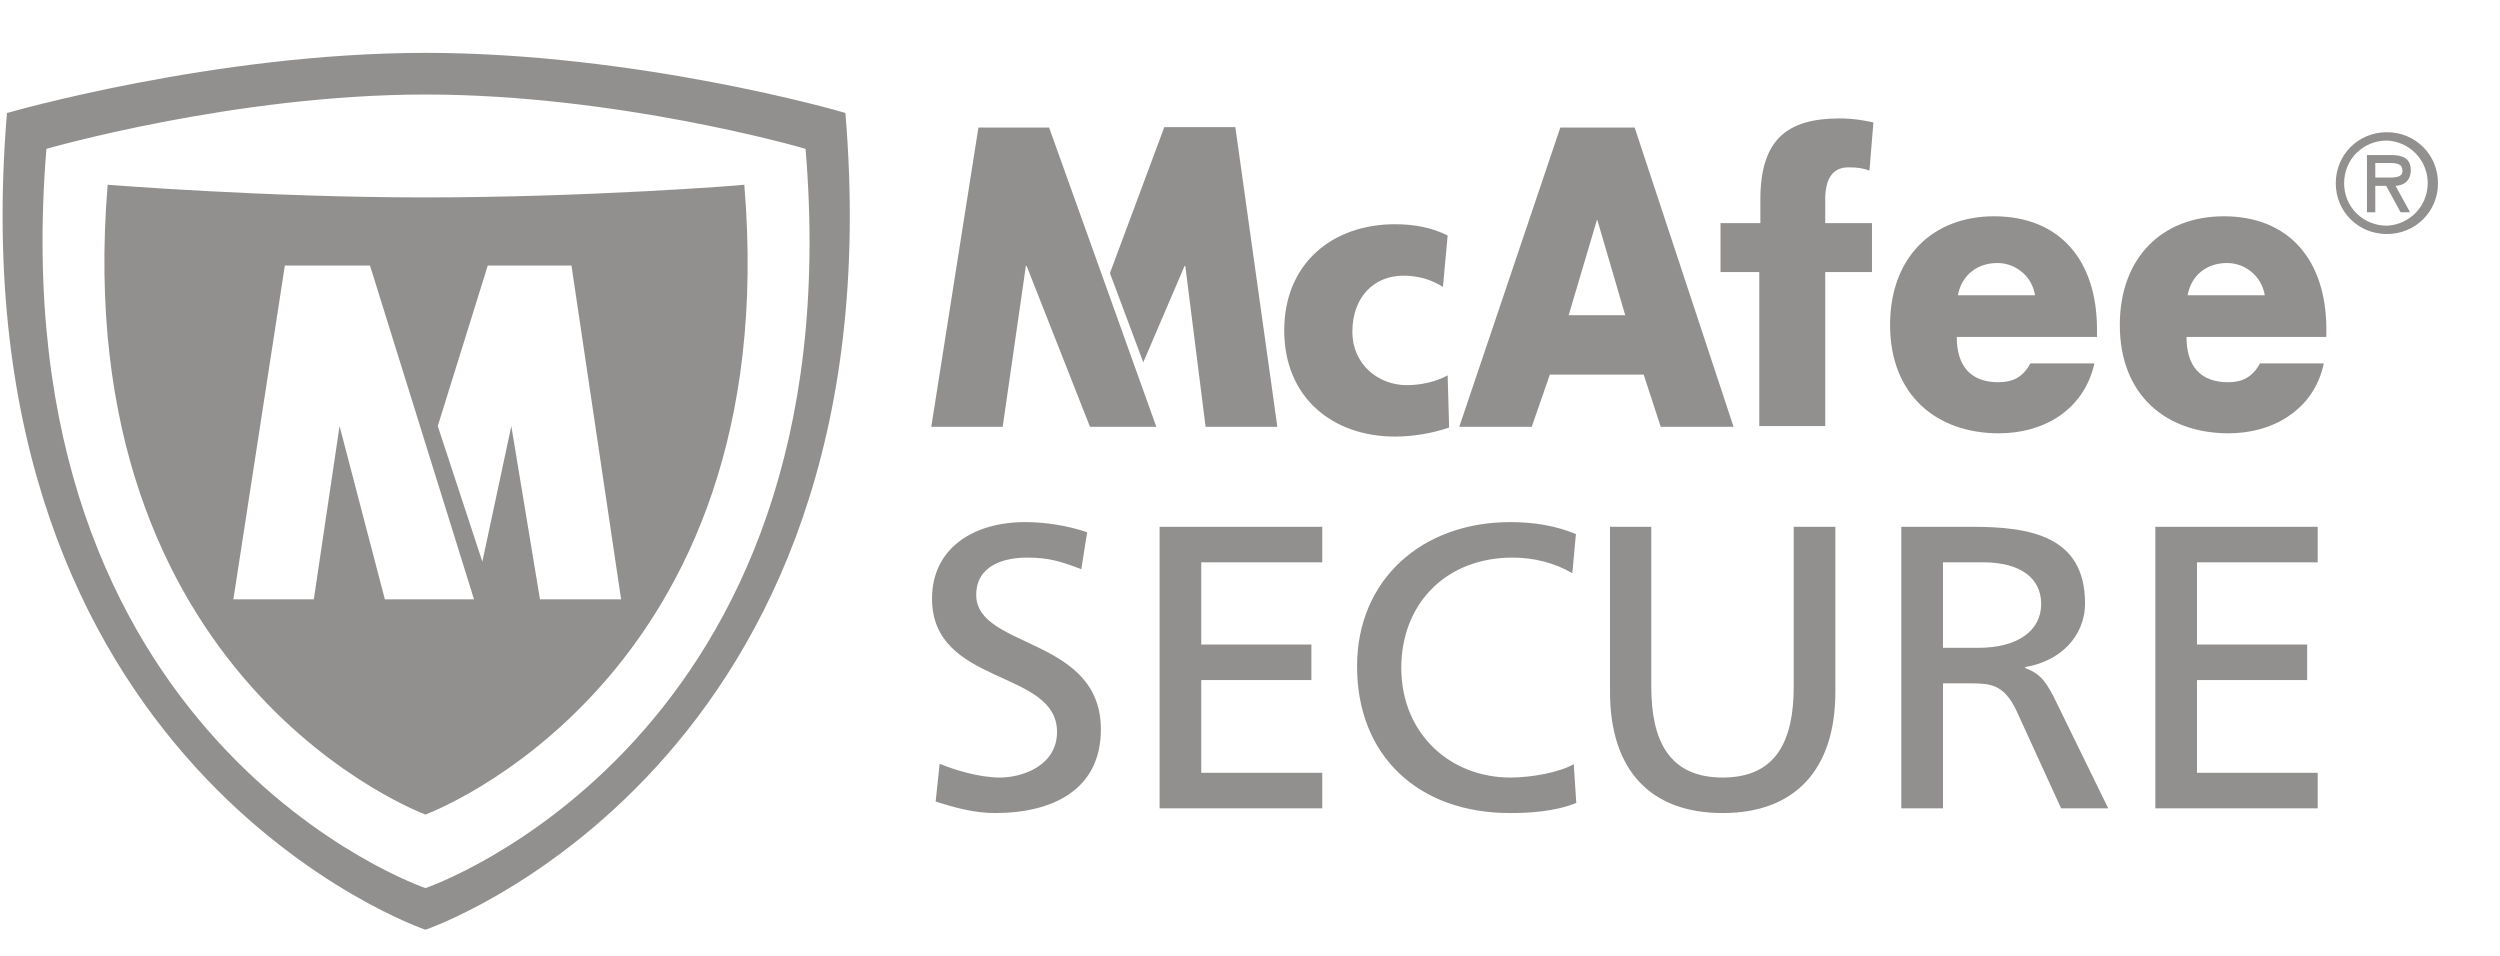 <svg width="68" height="26" viewBox="0 0 68 26" fill="none" xmlns="http://www.w3.org/2000/svg">
<g clip-path="url(#clip0_2773:23047)">
<path fill-rule="evenodd" clip-rule="evenodd" d="M20.245 5.025C20.127 5.045 15.919 5.37 11.572 5.37C7.226 5.37 2.928 5.025 2.928 5.025C1.815 18.577 11.572 22.155 11.572 22.155C11.572 22.155 21.379 18.568 20.245 5.025V5.025ZM10.468 16.301L9.236 11.589L8.536 16.301H6.348L7.748 7.223H10.064L12.893 16.301H10.468ZM14.687 16.301L13.908 11.589L13.12 15.276L11.907 11.589L13.267 7.223H15.544L16.894 16.301H14.687V16.301Z" fill="#92908E"/>
<path fill-rule="evenodd" clip-rule="evenodd" d="M22.995 3.074C22.828 3.014 17.299 1.438 11.572 1.438C5.846 1.438 0.189 3.074 0.189 3.074C-1.29 20.923 11.572 25.289 11.572 25.289C11.572 25.289 24.484 20.903 22.995 3.074V3.074ZM11.572 24.156C11.572 24.156 -0.068 20.203 1.263 4.049C1.263 4.049 6.388 2.571 11.572 2.571C16.757 2.571 21.764 4 21.911 4.049C23.262 20.194 11.572 24.156 11.572 24.156V24.156ZM31.452 11.609H29.648L27.924 7.233H27.904L27.273 11.609H25.331L26.613 3.468H28.535L31.452 11.609V11.609ZM30.19 7.43L31.669 3.458H33.601L34.744 11.609H32.792L32.24 7.233H32.221L31.097 9.855L30.19 7.43V7.43ZM42.156 10.19L41.663 11.609H39.692L42.441 3.468H44.462L47.153 11.609H45.172L44.708 10.19H42.156ZM43.447 5.981H43.437L42.668 8.573H44.206L43.447 5.981ZM57.038 9.165H53.224C53.224 9.963 53.608 10.397 54.357 10.397C54.742 10.397 55.028 10.259 55.225 9.884H56.969C56.821 10.535 56.467 11.008 56.003 11.323C55.53 11.639 54.959 11.786 54.367 11.786C52.682 11.786 51.41 10.751 51.41 8.839C51.41 6.996 52.573 5.883 54.239 5.883C56.013 5.883 57.038 7.065 57.038 8.958V9.165V9.165ZM55.353 8.031C55.315 7.787 55.191 7.564 55.003 7.403C54.815 7.242 54.575 7.153 54.328 7.154C53.805 7.154 53.362 7.46 53.254 8.031H55.353ZM63.277 9.165H59.473C59.473 9.963 59.857 10.397 60.606 10.397C60.99 10.397 61.266 10.259 61.473 9.884H63.208C63.07 10.535 62.715 11.008 62.242 11.323C61.779 11.639 61.197 11.786 60.616 11.786C58.921 11.786 57.659 10.751 57.659 8.839C57.659 6.996 58.822 5.883 60.488 5.883C62.252 5.883 63.277 7.065 63.277 8.958V9.165V9.165ZM61.602 8.031C61.513 7.499 61.059 7.154 60.577 7.154C60.044 7.154 59.611 7.46 59.502 8.031H61.602ZM63.533 4.986C63.533 4.207 64.144 3.596 64.923 3.596C65.702 3.596 66.313 4.207 66.313 4.986C66.313 5.754 65.702 6.366 64.923 6.366C64.144 6.366 63.533 5.754 63.533 4.986ZM63.76 4.986C63.76 5.636 64.282 6.139 64.923 6.139C65.222 6.126 65.504 5.999 65.712 5.783C65.919 5.567 66.034 5.28 66.034 4.981C66.034 4.682 65.919 4.394 65.712 4.178C65.504 3.962 65.222 3.835 64.923 3.823C64.282 3.823 63.76 4.325 63.76 4.986ZM65.554 5.774H65.297L64.903 5.055H64.608V5.774H64.381V4.217H65.041C65.327 4.217 65.573 4.296 65.573 4.621C65.573 4.936 65.367 5.045 65.159 5.055L65.554 5.774V5.774ZM64.608 4.434V4.828H64.854C65.061 4.828 65.347 4.858 65.347 4.651C65.347 4.453 65.189 4.434 65.002 4.434H64.608ZM47.852 7.4H46.798V6.07H47.882V5.429C47.882 3.793 48.611 3.221 50.04 3.221C50.425 3.221 50.73 3.281 50.957 3.33L50.849 4.641C50.701 4.582 50.543 4.552 50.277 4.552C49.824 4.552 49.646 4.897 49.646 5.429V6.07H50.918V7.4H49.646V11.589H47.852V7.4V7.4ZM29.412 15.482C28.84 15.265 28.525 15.167 27.933 15.167C27.303 15.167 26.553 15.384 26.553 16.182C26.553 17.651 29.944 17.316 29.944 19.839C29.944 21.475 28.643 22.115 27.066 22.115C26.504 22.115 25.962 21.968 25.45 21.8L25.558 20.775C25.942 20.933 26.622 21.149 27.194 21.149C27.845 21.149 28.751 20.805 28.751 19.908C28.751 18.193 25.351 18.666 25.351 16.281C25.351 14.921 26.465 14.201 27.884 14.201C28.406 14.201 29.027 14.29 29.57 14.477L29.412 15.482V15.482ZM31.541 14.329H35.966V15.295H32.674V17.532H35.67V18.498H32.674V21.021H35.966V21.987H31.541V14.329V14.329ZM42.767 15.591C42.274 15.305 41.722 15.167 41.14 15.167C39.317 15.167 38.115 16.438 38.115 18.163C38.115 19.957 39.445 21.149 41.081 21.149C41.653 21.149 42.412 21.012 42.806 20.785L42.875 21.84C42.274 22.086 41.535 22.115 41.071 22.115C38.578 22.115 36.912 20.558 36.912 18.124C36.912 15.768 38.676 14.201 41.081 14.201C41.692 14.201 42.294 14.29 42.865 14.526L42.767 15.591V15.591ZM49.922 18.814C49.922 20.962 48.799 22.115 46.857 22.115C44.905 22.115 43.792 20.962 43.792 18.814V14.329H44.915V18.676C44.915 20.144 45.398 21.149 46.857 21.149C48.316 21.149 48.789 20.144 48.789 18.676V14.329H49.922V18.814ZM51.716 14.329H53.648C55.215 14.329 56.713 14.576 56.713 16.409C56.713 17.335 56.003 17.996 55.087 18.143V18.173C55.441 18.301 55.609 18.469 55.855 18.942L57.344 21.987H56.062L54.85 19.336C54.495 18.587 54.121 18.587 53.529 18.587H52.849V21.987H51.716V14.329V14.329ZM52.849 17.621H53.805C54.88 17.621 55.52 17.158 55.52 16.428C55.52 15.739 54.978 15.295 53.934 15.295H52.849V17.621ZM58.625 14.329H63.041V15.295H59.758V17.532H62.755V18.498H59.758V21.021H63.041V21.987H58.625V14.329V14.329ZM39.248 7.804C38.913 7.598 38.588 7.499 38.164 7.499C37.385 7.499 36.784 8.071 36.784 9.027C36.784 9.904 37.484 10.476 38.263 10.476C38.667 10.476 39.071 10.377 39.376 10.209L39.416 11.629C38.962 11.786 38.43 11.875 37.947 11.875C36.242 11.875 34.931 10.811 34.931 8.987C34.931 7.164 36.242 6.099 37.947 6.099C38.489 6.099 38.962 6.198 39.376 6.405L39.248 7.804V7.804Z" fill="#92908E"/>
</g>
<defs>
<clipPath id="clip0_2773:23047">
<rect width="67.021" height="24.64" fill="white" transform="translate(0.021 0.718)"/>
</clipPath>
</defs>
</svg>